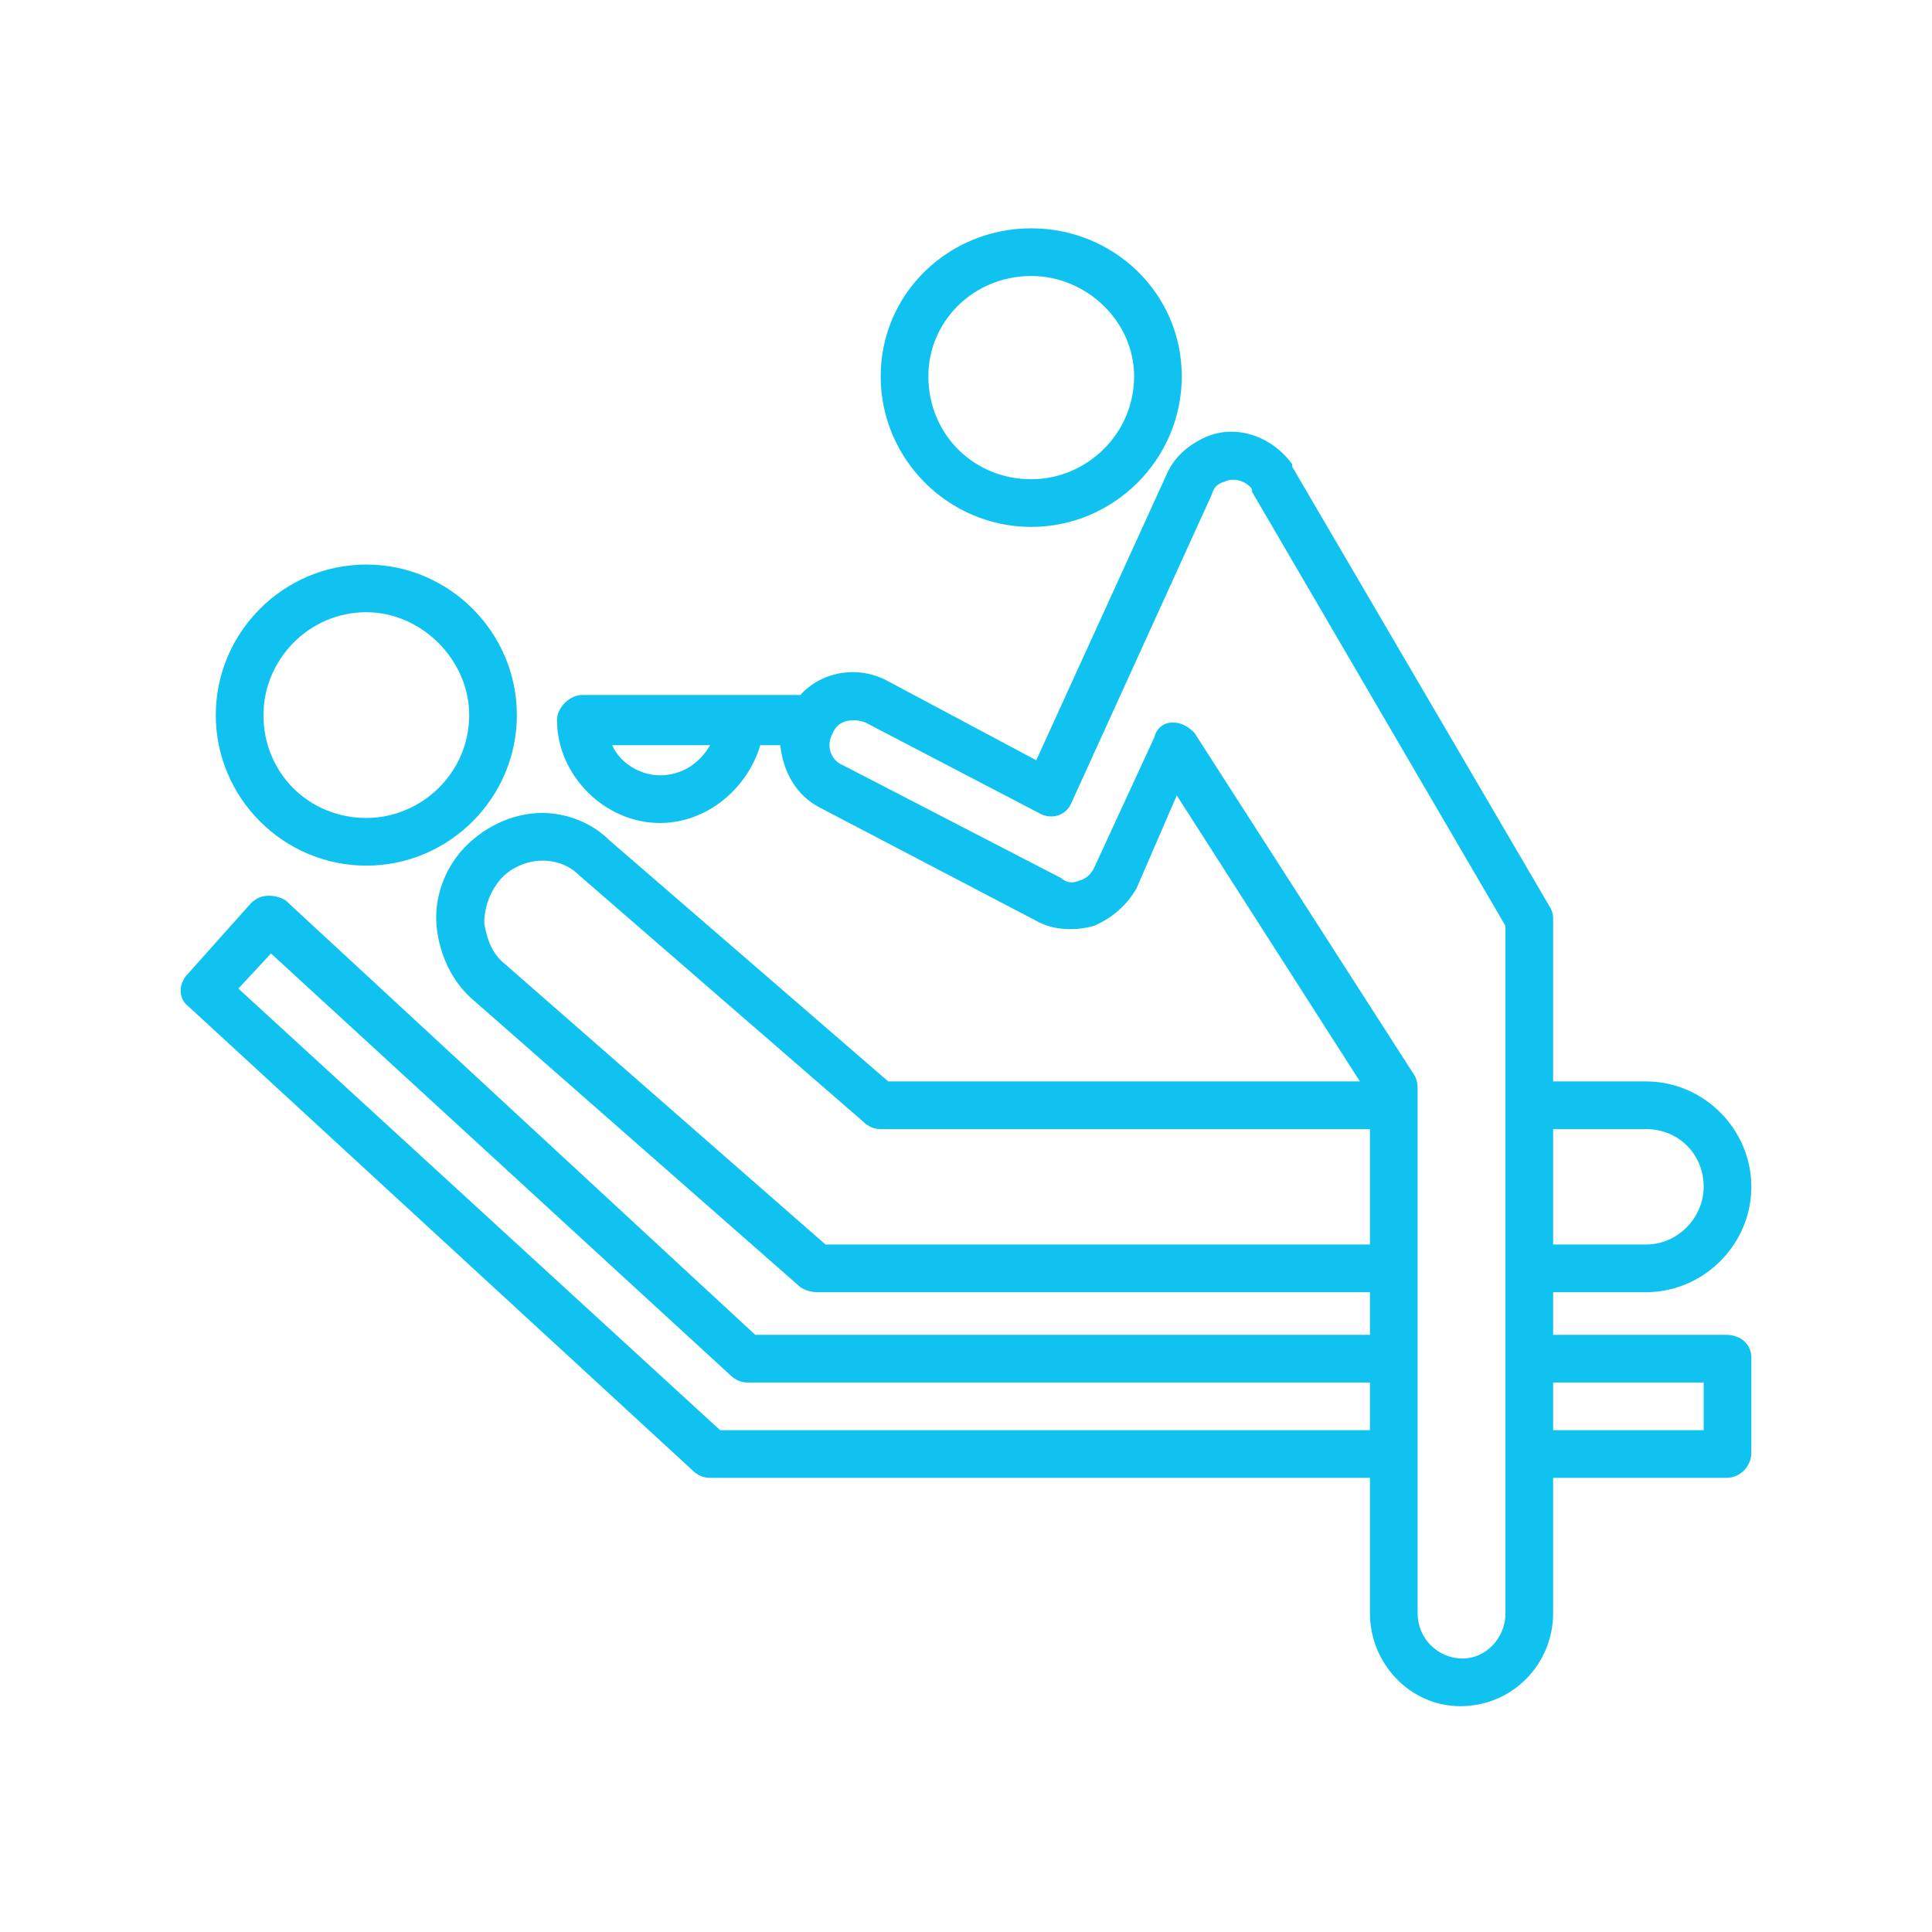 <svg xmlns="http://www.w3.org/2000/svg" viewBox="0 0 77 77" width="77" height="77"><title>noun-feeding-7676787-10C3F0</title><style>		.s0 { fill: #10c2ef } 	</style><path class="s0" d="m68.8 53.2h-6.9v-1.7h3.7c2.3 0 4.2-1.9 4.2-4.2 0-2.3-1.9-4.2-4.2-4.2h-3.7v-6.5q0-0.2-0.1-0.4l-10.3-17.6q0 0 0-0.1 0 0 0 0c-0.8-1.1-2.2-1.6-3.4-1.1-0.7 0.3-1.3 0.8-1.6 1.5l-5.2 11.4-6-3.2c-1.2-0.6-2.6-0.3-3.4 0.6h-8.7c-0.5 0-1 0.5-1 1 0 2.2 1.9 4.1 4.1 4.1 1.9 0 3.5-1.4 4-3.1h0.8c0.1 1 0.6 2 1.6 2.5l8.6 4.5c0.7 0.4 1.6 0.4 2.3 0.2 0.7-0.3 1.3-0.8 1.7-1.5l1.6-3.7 7.3 11.4h-18.8l-11.1-9.6c-0.7-0.7-1.7-1.1-2.7-1.1-1.2 0-2.4 0.6-3.2 1.5-0.7 0.8-1.1 1.9-1 3 0.1 1.1 0.6 2.2 1.4 2.9l13.1 11.5q0.3 0.2 0.7 0.2h22v1.7h-24.5l-18.7-17.3q-0.3-0.2-0.7-0.2-0.4 0-0.7 0.3l-2.5 2.8c-0.4 0.4-0.4 1 0 1.3l20.1 18.5q0.3 0.3 0.7 0.3h26.3v5.4c0 2 1.6 3.7 3.6 3.7 2.1 0 3.7-1.7 3.7-3.7v-5.4h6.9c0.6 0 1-0.5 1-1v-3.8c0-0.5-0.4-0.9-1-0.9zm-3.2-8.2c1.3 0 2.3 1 2.3 2.3 0 1.2-1 2.3-2.3 2.3h-3.7v-4.6zm-39.3-14.1c-0.8 0-1.6-0.5-1.9-1.2h3.9c-0.4 0.7-1.1 1.2-2 1.2zm6.6 18.7l-12.8-11.2c-0.5-0.4-0.7-1-0.8-1.6 0-0.6 0.2-1.2 0.6-1.7 0.4-0.5 1.1-0.8 1.7-0.8 0.6 0 1.1 0.2 1.5 0.6l11.3 9.8q0.3 0.3 0.7 0.3h19.5v4.6c0 0-21.7 0-21.7 0zm-4.2 7.4l-19.2-17.6 1.3-1.4 18.3 16.8q0.3 0.3 0.7 0.3h24.8v1.9c0 0-25.9 0-25.9 0zm29.6 9.1c-1 0-1.8-0.8-1.8-1.8v-20.9q0-0.3-0.1-0.5l-8.8-13.7c-0.2-0.2-0.5-0.4-0.8-0.4q0 0-0.1 0c-0.3 0-0.6 0.2-0.7 0.6l-2.4 5.2q-0.2 0.4-0.6 0.5c-0.2 0.1-0.5 0.1-0.7-0.1l-8.7-4.5c-0.5-0.2-0.7-0.8-0.4-1.3 0.2-0.5 0.8-0.6 1.3-0.4l6.9 3.6c0.5 0.3 1.1 0.1 1.3-0.4l5.6-12.3q0.1-0.4 0.5-0.5c0.4-0.2 0.9 0 1.1 0.3q0 0.1 0 0.1l10.1 17.3v7.1q0 0 0 0 0 0 0 0v20.3c0 1-0.8 1.8-1.7 1.8zm9.6-9.1h-6v-1.9h6zm-53.3-22.5c3.3 0 6-2.7 6-6 0-3.3-2.7-6-6-6-3.3 0-6 2.7-6 6 0 3.3 2.7 6 6 6zm0-10.1c2.2 0 4.1 1.9 4.1 4.1 0 2.3-1.9 4.1-4.1 4.1-2.3 0-4.1-1.8-4.1-4.1 0-2.2 1.8-4.1 4.1-4.1zm26.5-3.4c3.3 0 6-2.7 6-6 0-3.3-2.7-5.9-6-5.9-3.3 0-6 2.6-6 5.9 0 3.3 2.7 6 6 6zm0-10c2.2 0 4.1 1.8 4.1 4 0 2.3-1.9 4.1-4.1 4.1-2.3 0-4.1-1.8-4.1-4.1 0-2.2 1.8-4 4.1-4z"></path></svg>